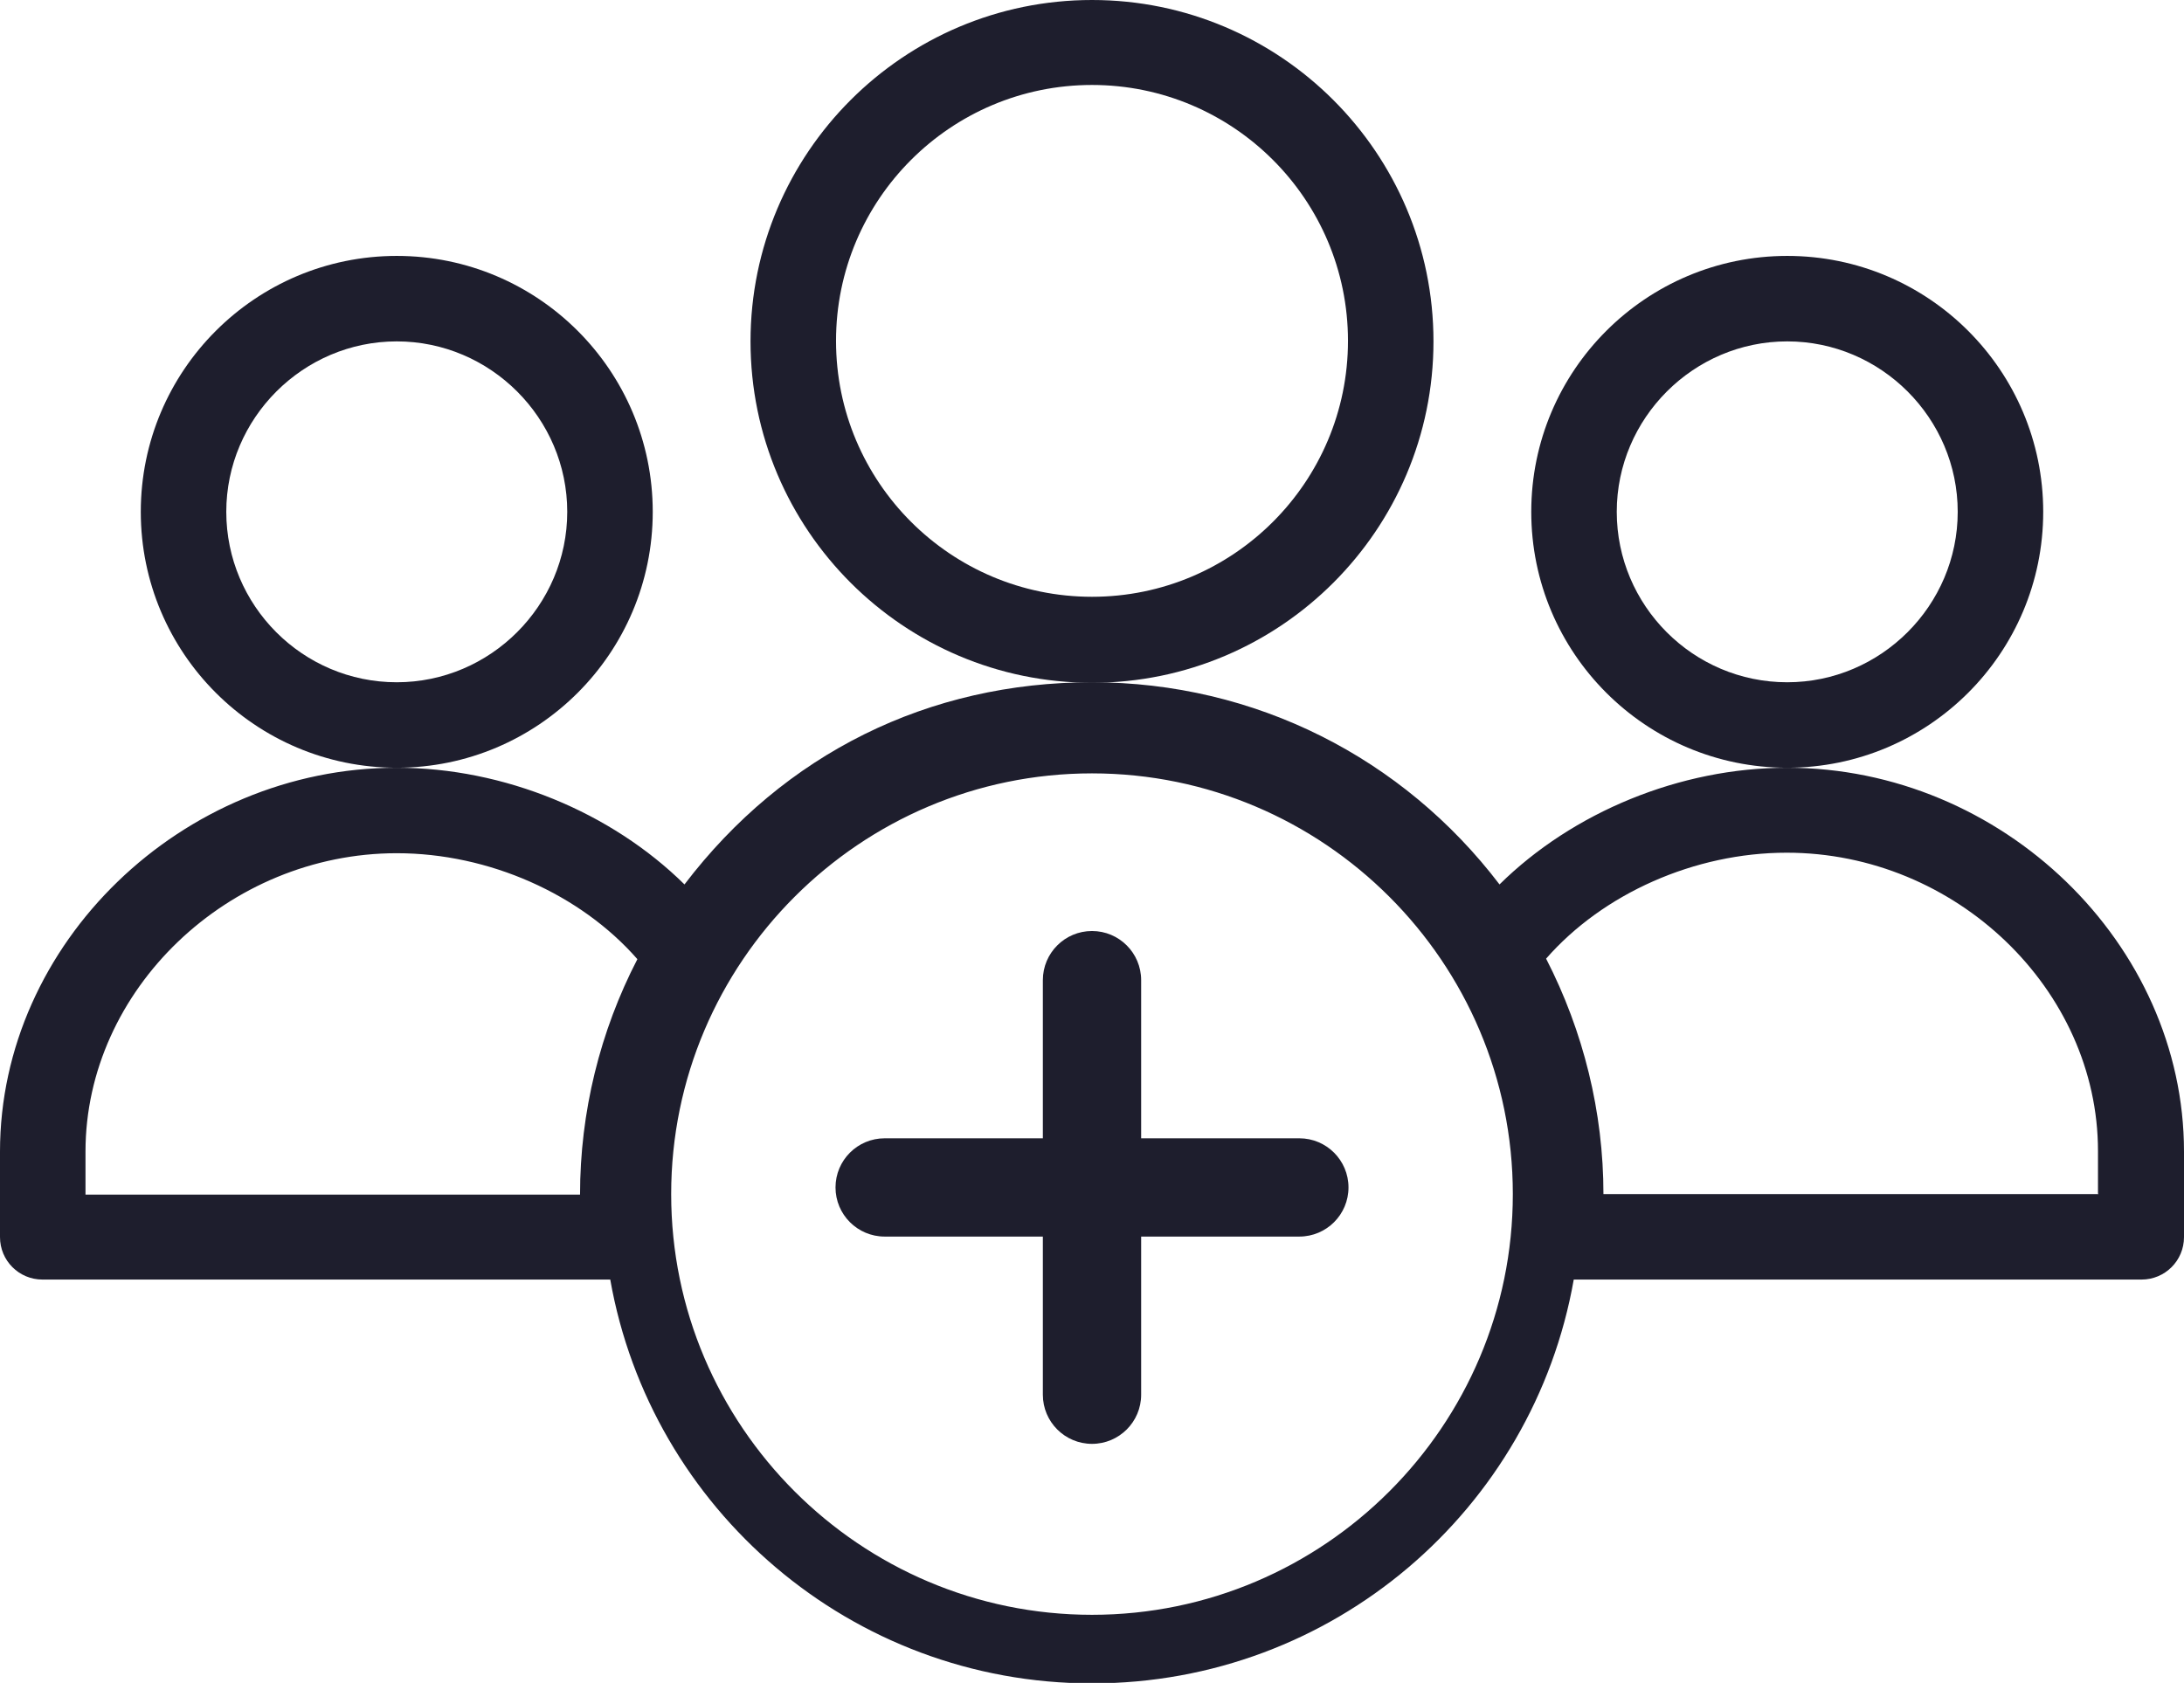 <?xml version="1.0" encoding="UTF-8"?> <svg xmlns="http://www.w3.org/2000/svg" id="Layer_2" data-name="Layer 2" viewBox="0 0 42.66 32.88"><defs><style> .cls-1 { fill: #1e1e2d; } </style></defs><g id="Layer_1-2" data-name="Layer 1"><g><path class="cls-1" d="M39.91,10c0-2.76-2.24-5-5-5s-5,2.24-5,5,2.24,5,5,5,5-2.24,5-5ZM34.91,13.33c-1.84,0-3.33-1.5-3.33-3.33s1.5-3.33,3.33-3.33,3.33,1.5,3.33,3.33-1.5,3.33-3.33,3.33Z"></path><path class="cls-1" d="M34.91,15c-2.1,0-4.19.87-5.62,2.28-1.88-2.47-4.77-3.95-7.96-3.95s-6.01,1.39-7.96,3.95c-1.43-1.41-3.52-2.28-5.62-2.28-4.2,0-7.75,3.43-7.75,7.5v1.67c0,.46.37.83.83.83h11.09c.79,4.48,4.7,7.89,9.41,7.89s8.62-3.4,9.41-7.89h11.09c.46,0,.83-.37.83-.83v-1.67c0-4.06-3.55-7.5-7.75-7.5ZM1.67,23.33v-.83c0-3.16,2.79-5.83,6.08-5.83,1.8,0,3.59.8,4.7,2.07-.73,1.41-1.12,2.99-1.12,4.6H1.67ZM21.33,31.55c-4.53,0-8.22-3.69-8.22-8.22s3.69-8.22,8.22-8.22,8.22,3.69,8.22,8.22-3.69,8.22-8.22,8.22ZM40.99,23.33h-9.67c0-1.6-.39-3.18-1.12-4.6,1.11-1.27,2.9-2.07,4.7-2.07,3.3,0,6.08,2.67,6.08,5.83v.83Z"></path><path class="cls-1" d="M12.75,10c0-2.76-2.24-5-5-5s-5,2.24-5,5,2.24,5,5,5,5-2.24,5-5ZM7.75,13.33c-1.84,0-3.33-1.5-3.33-3.33s1.5-3.33,3.33-3.33,3.33,1.5,3.33,3.33-1.5,3.33-3.33,3.33Z"></path><path class="cls-1" d="M28,6.67c0-3.68-2.99-6.67-6.67-6.67s-6.67,2.99-6.67,6.67,2.99,6.67,6.67,6.67,6.67-2.99,6.67-6.67ZM21.33,11.66c-2.76,0-5-2.24-5-5s2.24-5,5-5,5,2.24,5,5-2.24,5-5,5Z"></path><path class="cls-1" d="M25.38,22.24h-3.09v-3.09c0-.53-.43-.96-.96-.96s-.96.43-.96.96v3.09h-3.09c-.53,0-.96.43-.96.96s.43.96.96.96h3.09v3.09c0,.53.43.96.96.96s.96-.43.96-.96v-3.09h3.09c.53,0,.96-.43.96-.96s-.43-.96-.96-.96Z"></path></g></g></svg> 